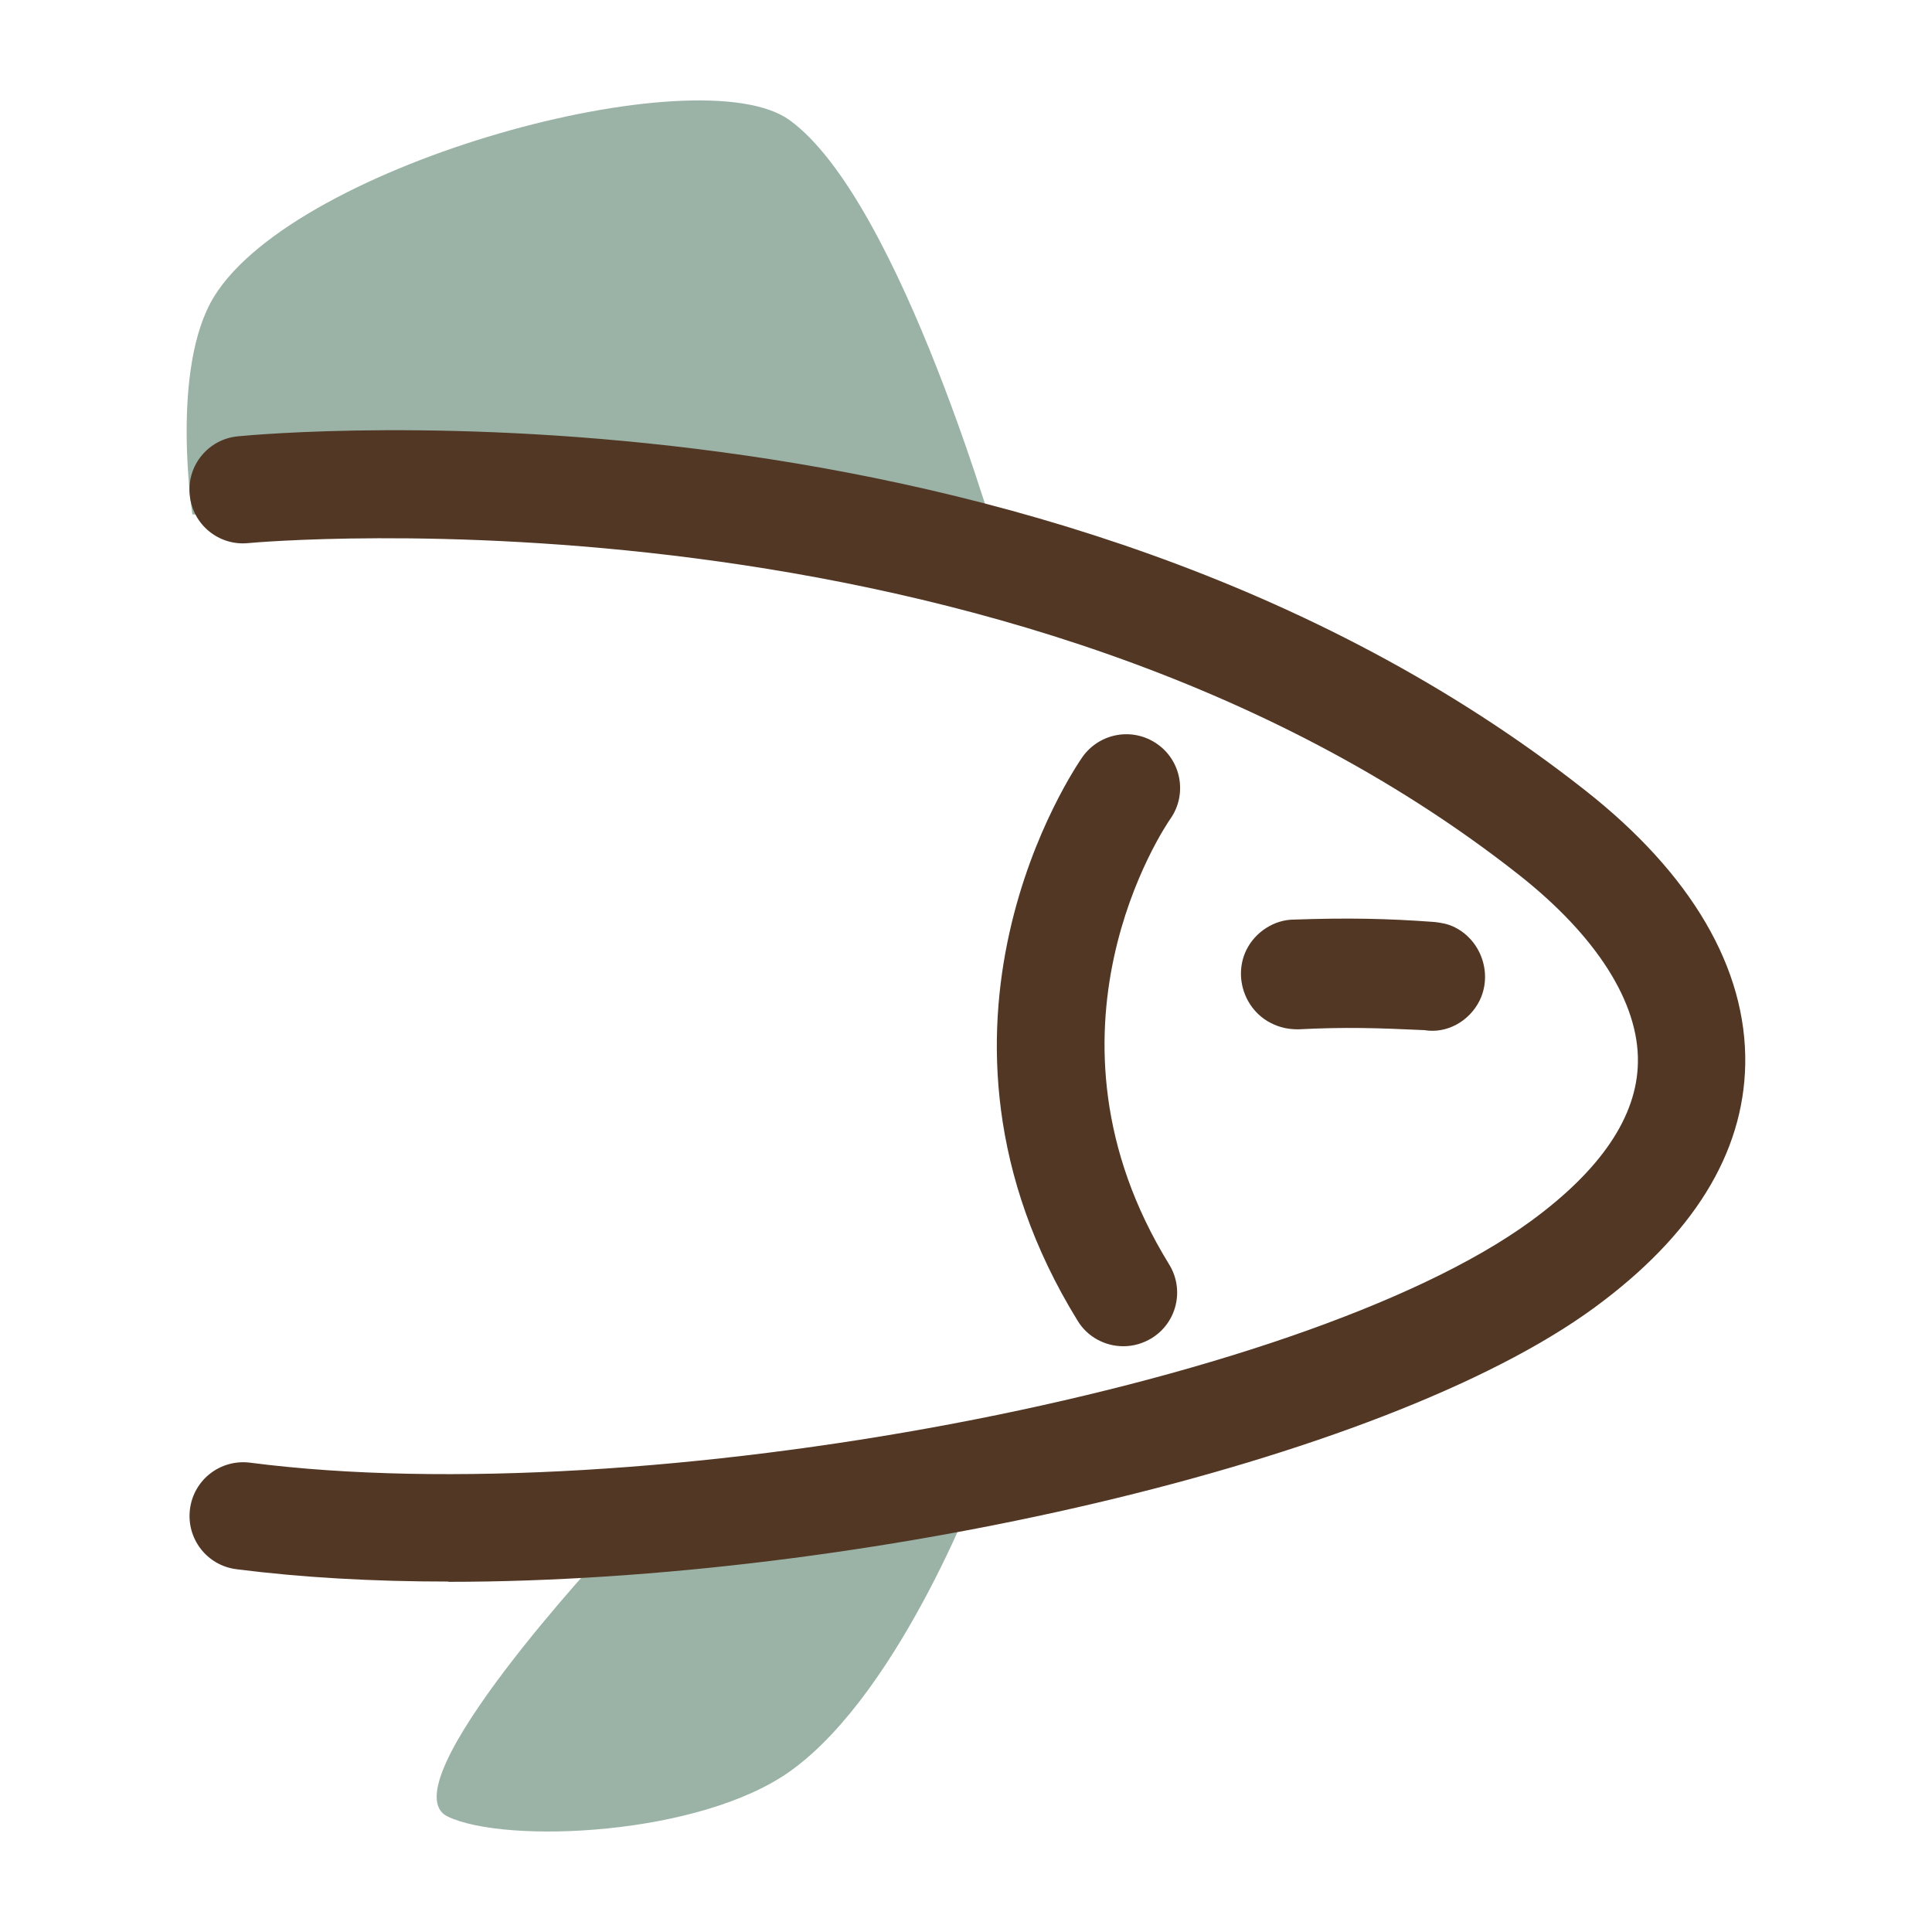 <?xml version="1.0" encoding="UTF-8"?>
<svg id="ikony" xmlns="http://www.w3.org/2000/svg" viewBox="0 0 72 72">
  <defs>
    <style>
      .cls-1 {
        fill: #9ab3a6;
      }

      .cls-2 {
        fill: #523725;
      }
    </style>
  </defs>
  <path class="cls-1" d="m36.63,54.83s-2.97,8.12-7.13,11.14c-3.37,2.45-10.65,2.76-12.81,1.73-2.35-1.12,6-10.04,6-10.04l13.93-2.83Z"/>
  <path class="cls-1" d="m37.31,20.76s-3.72-13.26-7.88-16.28c-3.37-2.45-18.37,1.58-21.45,6.57-1.65,2.68-.81,8.12-.81,8.12l30.14,1.59Z"/>
  <path class="cls-2" d="m16.71,58.94c-2.81,0-5.47-.15-7.9-.46-1.1-.14-1.87-1.14-1.73-2.24.14-1.1,1.14-1.87,2.24-1.73,14.64,1.89,39.17-2.74,47.74-9.01,2.61-1.91,3.95-3.9,3.98-5.91.04-2.22-1.54-4.71-4.45-7-18.95-14.92-47.05-12.38-47.34-12.35-1.1.11-2.08-.7-2.18-1.8-.11-1.1.7-2.08,1.8-2.18,1.21-.12,29.99-2.72,50.2,13.19,3.97,3.12,6.03,6.65,5.97,10.21-.06,3.33-1.95,6.38-5.62,9.07-7.92,5.8-27.39,10.22-42.71,10.22Z"/>
  <path class="cls-2" d="m41.86,50.17c-.67,0-1.33-.34-1.7-.95-6.74-10.94-.1-20.6.18-21.01.64-.9,1.88-1.12,2.79-.48.9.63,1.12,1.88.49,2.78-.23.33-5.38,7.96-.05,16.61.58.94.29,2.17-.65,2.75-.33.2-.69.3-1.05.3Z"/>
  <path class="cls-2" d="m55.14,37.29c.29-.59.27-1.3-.06-1.9-.2-.36-.5-.65-.86-.83-.28-.14-.52-.17-.76-.2-1.75-.13-3.22-.16-5.23-.09-.74,0-1.45.46-1.78,1.13-.29.59-.27,1.3.06,1.9.2.36.5.65.86.83.32.16.63.23,1.01.23,1.78-.09,2.95-.05,4.7.03.83.14,1.67-.32,2.06-1.1Z"/>
</svg>